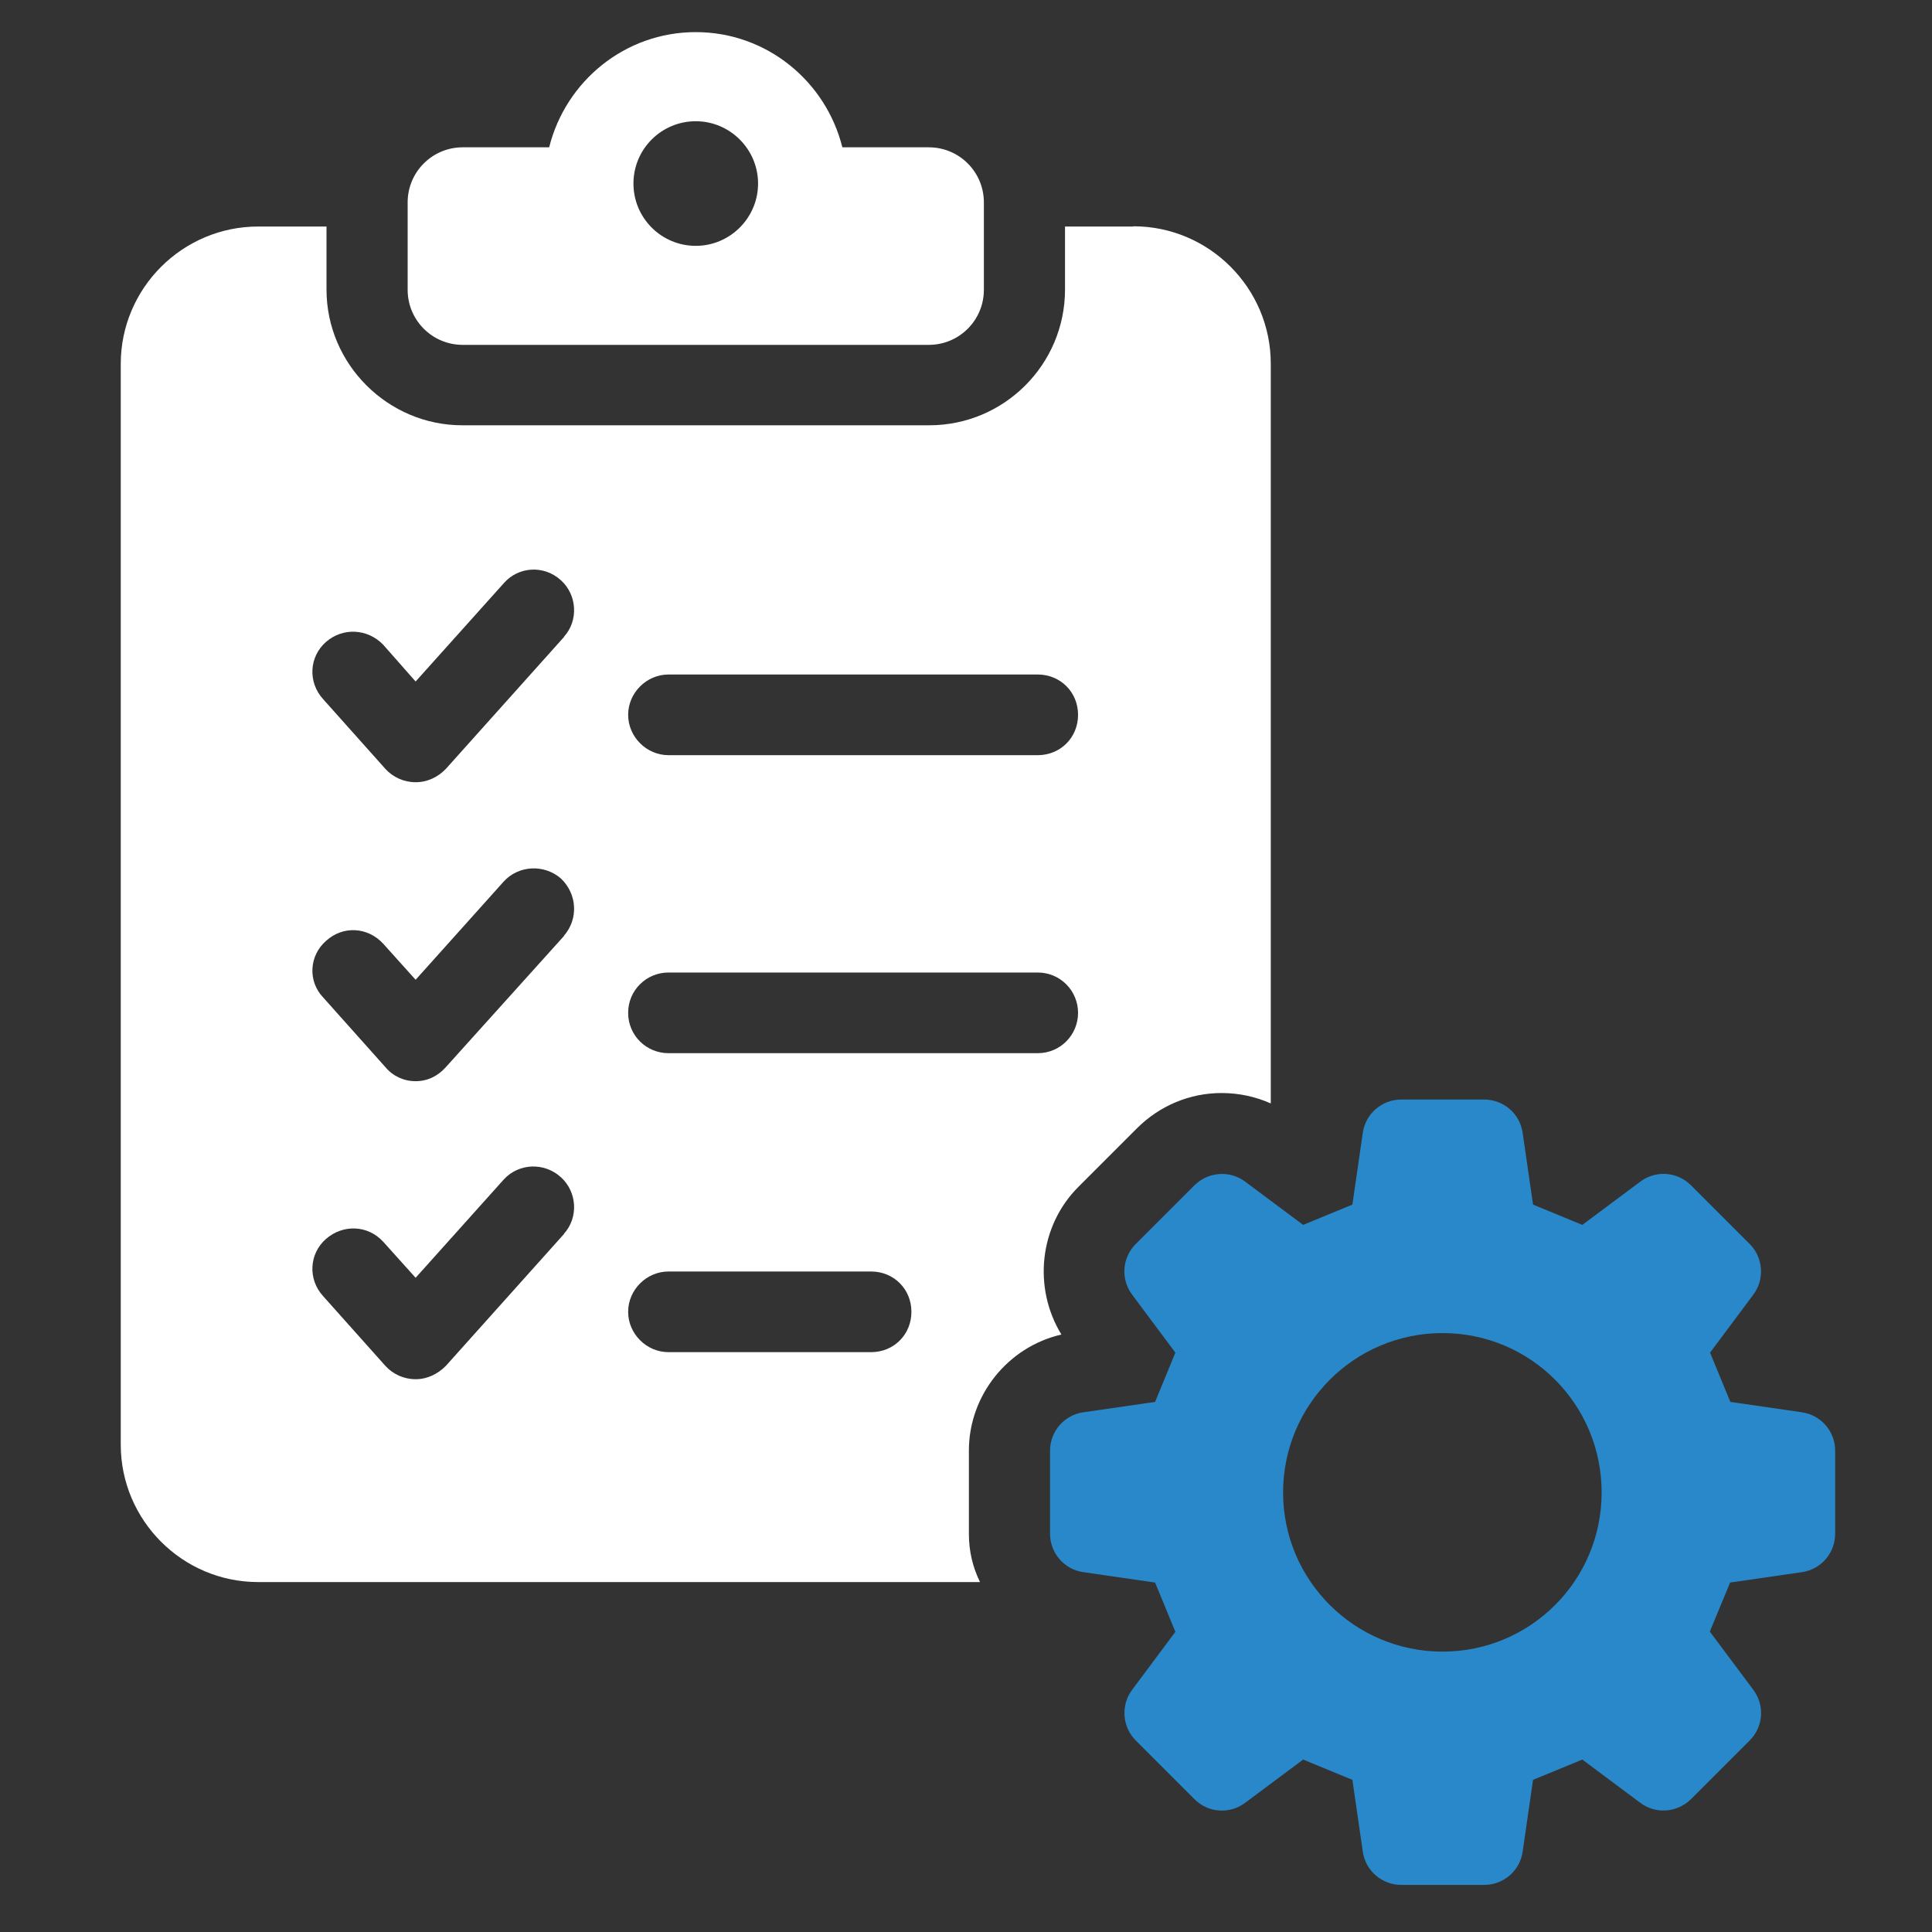 <?xml version="1.0" encoding="UTF-8"?>
<svg id="Calque_1" data-name="Calque 1" xmlns="http://www.w3.org/2000/svg" viewBox="0 0 80 80">
  <rect x="0" y="0" width="80" height="80" fill="#333333" stroke="none"/>
  <defs>
    <style>
      .cls-1 {
        fill: #2988c9;
      }

      .cls-2 {
        fill: #fff;
      }
    </style>
  </defs>
  <g>
    <path class="cls-2" d="M19.15,14.28h19.31c1.26,0,2.28-1.02,2.28-2.28v-3.62c0-1.26-1.02-2.28-2.28-2.28h-3.58c-.68-2.73-3.13-4.77-6.07-4.77s-5.39,2.04-6.07,4.77h-3.58c-1.26,0-2.28,1.02-2.28,2.28v3.62c0,1.26,1.02,2.28,2.28,2.28ZM28.81,5.02c1.42,0,2.58,1.16,2.58,2.58s-1.16,2.58-2.58,2.58-2.58-1.15-2.58-2.58,1.16-2.58,2.58-2.58Z"/>
    <path class="cls-2" d="M46.93,9.38h-2.83v2.61c0,3.1-2.52,5.62-5.62,5.62h-19.34c-3.07,0-5.62-2.52-5.62-5.62v-2.61h-2.83c-3.13,0-5.69,2.55-5.69,5.69v44.75c0,3.13,2.55,5.69,5.69,5.69h29.89c-.3-.61-.46-1.28-.46-1.98v-3.47c0-2.28,1.61-4.29,3.83-4.8-1.19-1.95-.91-4.5.7-6.11l2.43-2.43c.94-.94,2.19-1.46,3.5-1.46.73,0,1.4.15,2.04.43V15.06c0-3.13-2.55-5.69-5.69-5.69ZM23.36,51.09l-4.9,5.47c-.33.33-.76.55-1.25.55s-.94-.21-1.25-.55l-2.58-2.89c-.64-.7-.58-1.76.12-2.37.7-.61,1.73-.58,2.37.12l1.34,1.49,3.65-4.07c.61-.67,1.67-.73,2.37-.09.67.61.73,1.67.12,2.34ZM23.36,38.75l-4.9,5.44c-.33.37-.76.58-1.25.58s-.94-.21-1.25-.58l-2.58-2.89c-.64-.67-.58-1.73.12-2.34.7-.64,1.73-.58,2.37.12l1.34,1.49,3.65-4.07c.61-.67,1.67-.73,2.37-.12.67.64.73,1.67.12,2.37ZM23.36,26.37l-4.9,5.47c-.33.34-.76.55-1.25.55s-.94-.21-1.25-.55l-2.58-2.89c-.64-.7-.58-1.76.12-2.37.7-.61,1.73-.55,2.37.12l1.34,1.52,3.65-4.07c.61-.7,1.67-.76,2.37-.12.67.61.73,1.67.12,2.34ZM36.07,55.99h-8.39c-.91,0-1.67-.76-1.67-1.67s.76-1.67,1.67-1.67h8.39c.94,0,1.67.73,1.67,1.67s-.73,1.67-1.67,1.67ZM42.97,43.61h-15.29c-.91,0-1.67-.73-1.67-1.67s.76-1.67,1.67-1.67h15.29c.94,0,1.67.76,1.67,1.67s-.73,1.67-1.67,1.67ZM42.97,31.27h-15.29c-.91,0-1.67-.76-1.67-1.67s.76-1.67,1.67-1.67h15.29c.94,0,1.67.73,1.67,1.67s-.73,1.67-1.67,1.67Z"/>
  </g>
  <path class="cls-1" d="M74.62,58.48l-2.97-.43c-.37-.9-.47-1.14-.84-2.04l1.79-2.4c.48-.64.41-1.54-.15-2.1l-2.43-2.43c-.57-.57-1.46-.63-2.1-.15l-2.4,1.79c-.9-.37-1.14-.47-2.04-.84l-.43-2.97c-.11-.79-.79-1.38-1.59-1.38h-3.44c-.8,0-1.48.59-1.59,1.38l-.43,2.97c-.9.37-1.14.47-2.04.84l-2.4-1.79c-.64-.48-1.53-.41-2.1.15l-2.43,2.43c-.57.57-.63,1.46-.15,2.1l1.79,2.4c-.37.9-.47,1.14-.84,2.04l-2.97.43c-.79.11-1.38.79-1.38,1.59v3.44c0,.8.59,1.48,1.38,1.59l2.97.43c.37.9.47,1.14.84,2.04l-1.79,2.4c-.48.64-.41,1.54.15,2.1l2.43,2.43c.57.57,1.46.63,2.1.15l2.4-1.79c.9.37,1.14.47,2.04.84l.43,2.97c.11.79.79,1.38,1.59,1.38h3.44c.8,0,1.48-.59,1.59-1.38l.43-2.97c.9-.37,1.14-.47,2.04-.84l2.4,1.79c.64.48,1.53.41,2.1-.15l2.43-2.43c.57-.57.63-1.46.15-2.1l-1.8-2.41c.37-.9.47-1.14.84-2.03l2.97-.43c.79-.11,1.38-.79,1.38-1.59v-3.44c0-.8-.59-1.48-1.38-1.59ZM59.73,68.39c-3.64,0-6.6-2.95-6.6-6.59s2.95-6.6,6.6-6.6,6.59,2.95,6.59,6.6-2.95,6.59-6.59,6.59Z"/>
</svg>